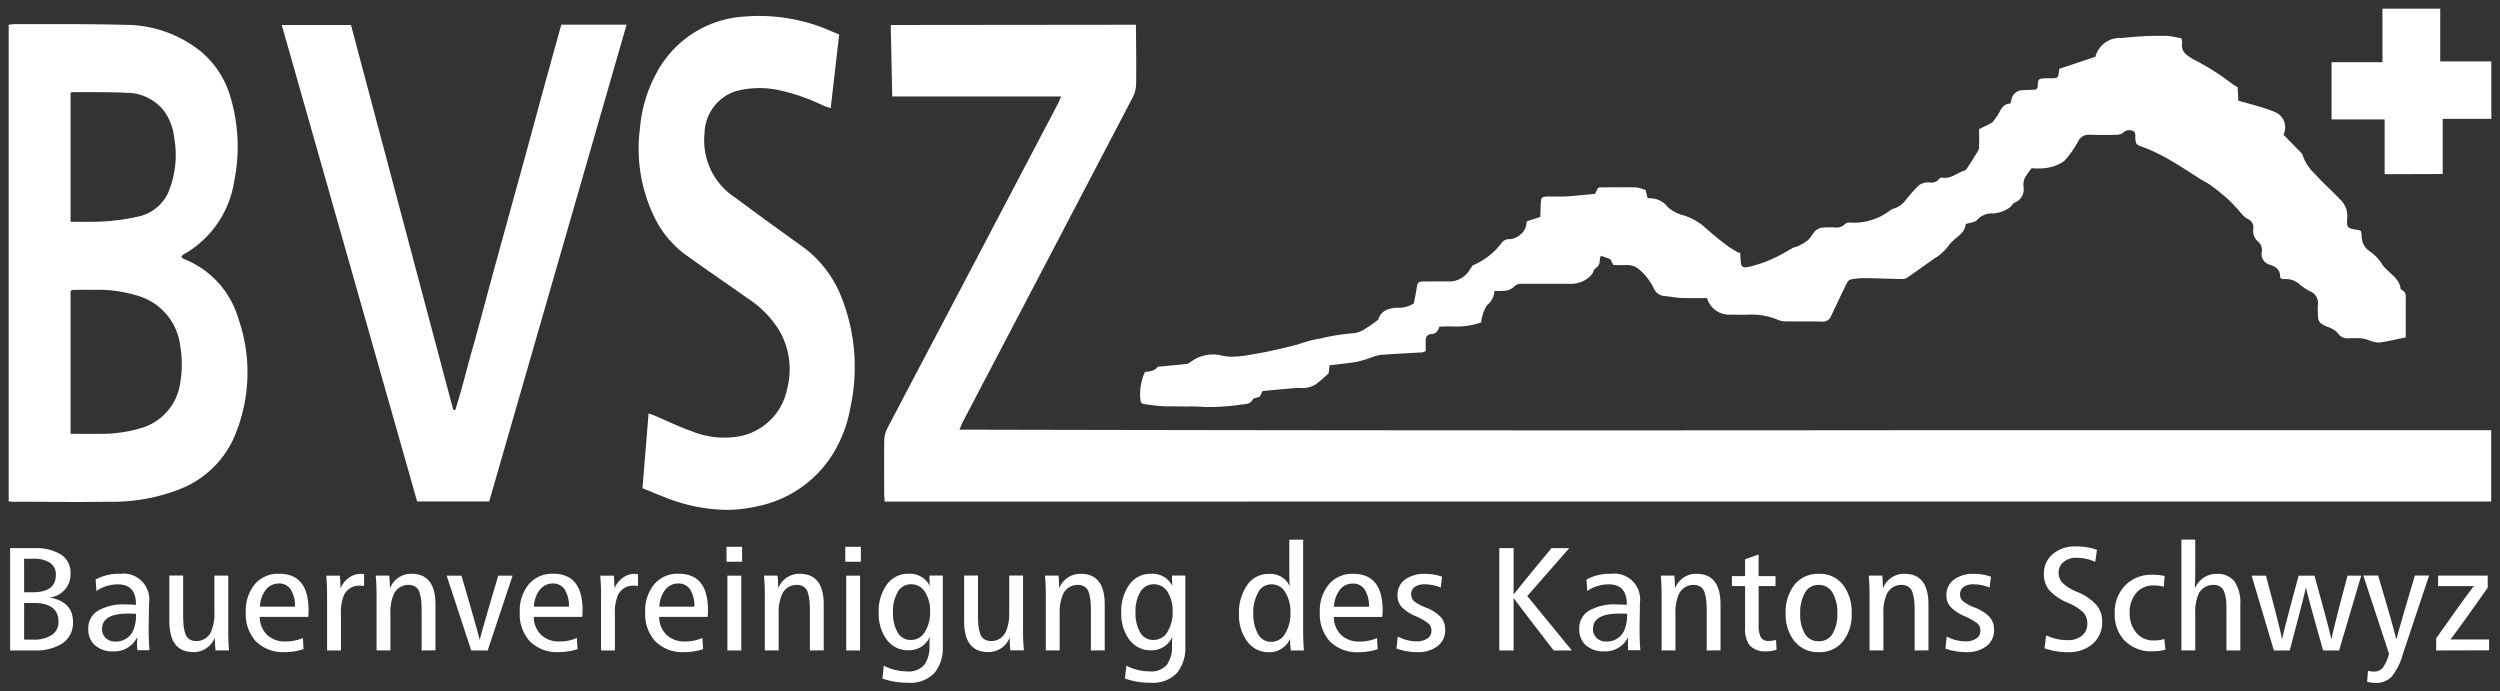 <?xml version="1.0" encoding="UTF-8"?> <svg xmlns="http://www.w3.org/2000/svg" width="144.43" height="39.946" viewBox="0 0 144.43 39.946"><rect x="0" y="0" width="144.43" height="39.946" fill="#333333" stroke="none"/><path d="M6.253-5263.111l.048-.634a1.416,1.416,0,0,0,.348.042.637.637,0,0,0,.5-.208,2.377,2.377,0,0,0,.37-.818l-1.485-4.522h.856q.89,3,1.043,3.667h.02q.094-.422,1.061-3.667h.819l-1.524,4.566a3.489,3.489,0,0,1-.658,1.3,1.277,1.277,0,0,1-.949.337A1.951,1.951,0,0,1,6.253-5263.111Zm-71.764-.186.084-.744a2.932,2.932,0,0,0,1.343.328,1.185,1.185,0,0,0,.993-.376,1.782,1.782,0,0,0,.3-1.12,3.776,3.776,0,0,1,.02-.458h-.02a1.3,1.3,0,0,1-1.213.735,1.5,1.5,0,0,1-1.249-.608,2.494,2.494,0,0,1-.47-1.568,2.614,2.614,0,0,1,.47-1.62,1.486,1.486,0,0,1,1.249-.624,1.272,1.272,0,0,1,1.213.669h.02c-.013-.134-.02-.324-.02-.568h.771v4.134a2.271,2.271,0,0,1-.47,1.477,1.9,1.9,0,0,1-1.56.582A4.293,4.293,0,0,1-65.511-5263.3Zm.888-5a2.146,2.146,0,0,0-.277,1.151,2.256,2.256,0,0,0,.268,1.182.851.851,0,0,0,.766.435.911.911,0,0,0,.812-.466,2.123,2.123,0,0,0,.3-1.168,2.051,2.051,0,0,0-.289-1.134.921.921,0,0,0-.811-.448A.859.859,0,0,0-64.622-5268.3Zm-14.9,5,.084-.744a2.943,2.943,0,0,0,1.345.328,1.184,1.184,0,0,0,.992-.376,1.791,1.791,0,0,0,.3-1.12,3.844,3.844,0,0,1,.019-.458h-.019a1.3,1.3,0,0,1-1.213.735,1.5,1.5,0,0,1-1.25-.608,2.494,2.494,0,0,1-.47-1.568,2.614,2.614,0,0,1,.47-1.62,1.486,1.486,0,0,1,1.25-.624,1.274,1.274,0,0,1,1.213.669h.019c-.013-.134-.019-.324-.019-.568h.771v4.134a2.271,2.271,0,0,1-.47,1.477,1.9,1.9,0,0,1-1.561.582A4.3,4.3,0,0,1-79.524-5263.3Zm.888-5a2.158,2.158,0,0,0-.276,1.151,2.256,2.256,0,0,0,.267,1.182.854.854,0,0,0,.766.435.911.911,0,0,0,.812-.466,2.123,2.123,0,0,0,.3-1.168,2.018,2.018,0,0,0-.292-1.134.913.913,0,0,0-.807-.448A.86.86,0,0,0-78.636-5268.3Zm66.252,3.252.094-.752a2.774,2.774,0,0,0,1.23.278,1.242,1.242,0,0,0,.842-.26.875.875,0,0,0,.306-.7.906.906,0,0,0-.236-.643,2.875,2.875,0,0,0-.883-.552,3.019,3.019,0,0,1-1.089-.736,1.412,1.412,0,0,1-.3-.923,1.456,1.456,0,0,1,.509-1.154,1.962,1.962,0,0,1,1.343-.446,3.508,3.508,0,0,1,1.213.2l-.1.694a2.607,2.607,0,0,0-1.083-.238,1.13,1.13,0,0,0-.742.242.768.768,0,0,0-.291.614.869.869,0,0,0,.206.575,2.5,2.5,0,0,0,.855.536,3.029,3.029,0,0,1,1.108.744,1.462,1.462,0,0,1,.348.991,1.628,1.628,0,0,1-.54,1.264,2.051,2.051,0,0,1-1.434.488A3.873,3.873,0,0,1-12.383-5265.049Zm-5.726.018.076-.7a2.324,2.324,0,0,0,1.081.279,1.074,1.074,0,0,0,.627-.164.521.521,0,0,0,.237-.453.544.544,0,0,0-.189-.429,3.426,3.426,0,0,0-.732-.412,2.388,2.388,0,0,1-.8-.53.949.949,0,0,1-.24-.672,1.071,1.071,0,0,1,.437-.91,1.838,1.838,0,0,1,1.132-.328,2.929,2.929,0,0,1,1,.161l-.076.628a2.5,2.5,0,0,0-.955-.187.934.934,0,0,0-.537.147.5.5,0,0,0-.216.438.515.515,0,0,0,.189.408,2.555,2.555,0,0,0,.649.346,2.326,2.326,0,0,1,.867.55,1.073,1.073,0,0,1,.259.726,1.147,1.147,0,0,1-.444.964,1.87,1.87,0,0,1-1.16.342A3.57,3.57,0,0,1-18.109-5265.032Zm-8.714-.42a2.439,2.439,0,0,1-.516-1.613,2.543,2.543,0,0,1,.511-1.66,1.731,1.731,0,0,1,1.415-.627,1.674,1.674,0,0,1,1.387.632,2.569,2.569,0,0,1,.5,1.654,2.472,2.472,0,0,1-.508,1.623,1.722,1.722,0,0,1-1.4.614A1.714,1.714,0,0,1-26.823-5265.452Zm.6-2.811a2.288,2.288,0,0,0-.275,1.2,2.192,2.192,0,0,0,.269,1.174.9.9,0,0,0,.812.428.878.878,0,0,0,.791-.438,2.179,2.179,0,0,0,.272-1.164,2.293,2.293,0,0,0-.276-1.2.9.9,0,0,0-.815-.449A.858.858,0,0,0-26.22-5268.263Zm-23.6,3.231.075-.7a2.336,2.336,0,0,0,1.081.279,1.079,1.079,0,0,0,.628-.164.526.526,0,0,0,.236-.453.547.547,0,0,0-.188-.429,3.41,3.41,0,0,0-.733-.412,2.454,2.454,0,0,1-.8-.53.967.967,0,0,1-.239-.672,1.068,1.068,0,0,1,.437-.91,1.844,1.844,0,0,1,1.132-.328,2.948,2.948,0,0,1,1.005.161l-.075.628a2.523,2.523,0,0,0-.958-.187.929.929,0,0,0-.536.147.5.5,0,0,0-.216.438.518.518,0,0,0,.188.408,2.579,2.579,0,0,0,.649.346,2.333,2.333,0,0,1,.868.55,1.067,1.067,0,0,1,.26.726,1.145,1.145,0,0,1-.446.964,1.867,1.867,0,0,1-1.16.342A3.557,3.557,0,0,1-49.822-5265.032Zm-3.84-.409a2.341,2.341,0,0,1-.587-1.695,2.373,2.373,0,0,1,.527-1.618,1.768,1.768,0,0,1,1.4-.6q1.7,0,1.7,2.109a3.548,3.548,0,0,1-.02.382h-2.8a1.445,1.445,0,0,0,.417,1.034,1.491,1.491,0,0,0,1.079.388,2.535,2.535,0,0,0,1-.2l.036.645a3.528,3.528,0,0,1-1.081.17A2.211,2.211,0,0,1-53.662-5265.44Zm.578-3a1.673,1.673,0,0,0-.346.988h2.019a1.746,1.746,0,0,0-.239-.981.781.781,0,0,0-.693-.357A.944.944,0,0,0-53.085-5268.444Zm-5.367,2.988a2.581,2.581,0,0,1-.47-1.591,2.752,2.752,0,0,1,.47-1.652,1.468,1.468,0,0,1,1.252-.652,1.235,1.235,0,0,1,1.194.669h.019c-.019-.17-.028-.473-.028-.905v-1.745h.8v5.123c0,.547.016.974.047,1.278h-.76a5.714,5.714,0,0,1-.04-.636h-.017a1.3,1.3,0,0,1-1.213.738A1.489,1.489,0,0,1-58.451-5265.456Zm.637-2.819a2.309,2.309,0,0,0-.279,1.184,2.362,2.362,0,0,0,.268,1.205.846.846,0,0,0,.765.457.912.912,0,0,0,.815-.488,2.237,2.237,0,0,0,.3-1.191,2.19,2.19,0,0,0-.292-1.167.9.9,0,0,0-.807-.475A.849.849,0,0,0-57.815-5268.275ZM-74.8-5266.6v-2.652h.8v2.262q0,.373.024.606a2.327,2.327,0,0,0,.094.465.6.6,0,0,0,.234.342.756.756,0,0,0,.427.111.921.921,0,0,0,.855-.6,2.646,2.646,0,0,0,.17-1.084v-2.1h.8v3.042a12.561,12.561,0,0,0,.048,1.278h-.783c-.023-.238-.036-.469-.036-.7h-.02a1.3,1.3,0,0,1-1.221.8Q-74.8-5264.829-74.8-5266.6Zm-17.837,1.159a2.341,2.341,0,0,1-.587-1.695,2.373,2.373,0,0,1,.527-1.618,1.765,1.765,0,0,1,1.4-.6q1.7,0,1.7,2.109a3.547,3.547,0,0,1-.02.382h-2.8a1.451,1.451,0,0,0,.418,1.034,1.489,1.489,0,0,0,1.077.388,2.514,2.514,0,0,0,1-.2l.039.645a3.528,3.528,0,0,1-1.081.17A2.211,2.211,0,0,1-92.632-5265.44Zm.578-3a1.674,1.674,0,0,0-.347.988h2.021a1.735,1.735,0,0,0-.24-.981.778.778,0,0,0-.691-.357A.942.942,0,0,0-92.055-5268.444Zm-7.824,3a2.336,2.336,0,0,1-.588-1.695,2.38,2.38,0,0,1,.527-1.618,1.77,1.77,0,0,1,1.4-.6q1.7,0,1.7,2.109a3.552,3.552,0,0,1-.019.382h-2.8a1.451,1.451,0,0,0,.418,1.034,1.489,1.489,0,0,0,1.077.388,2.508,2.508,0,0,0,.994-.2l.04.645a3.537,3.537,0,0,1-1.083.17A2.208,2.208,0,0,1-99.879-5265.44Zm.576-3a1.682,1.682,0,0,0-.346.988h2.021a1.735,1.735,0,0,0-.24-.981.778.778,0,0,0-.69-.357A.947.947,0,0,0-99.3-5268.444Zm-16.406,3a2.341,2.341,0,0,1-.587-1.695,2.387,2.387,0,0,1,.527-1.618,1.771,1.771,0,0,1,1.4-.6c1.132,0,1.7.7,1.7,2.109a3.545,3.545,0,0,1-.021.382h-2.8a1.44,1.44,0,0,0,.418,1.034,1.487,1.487,0,0,0,1.075.388,2.537,2.537,0,0,0,1-.2l.036.645a3.526,3.526,0,0,1-1.08.17A2.219,2.219,0,0,1-115.708-5265.44Zm.579-3a1.682,1.682,0,0,0-.346.988h2.021a1.735,1.735,0,0,0-.24-.981.78.78,0,0,0-.693-.357A.942.942,0,0,0-115.13-5268.444Zm-5.584,1.844v-2.652h.8v2.262c0,.249.008.45.023.606a2.425,2.425,0,0,0,.094.465.607.607,0,0,0,.236.342.751.751,0,0,0,.426.111.922.922,0,0,0,.856-.6,2.649,2.649,0,0,0,.169-1.084v-2.1h.8v3.042c0,.547.015.973.047,1.278h-.781a6.9,6.9,0,0,1-.038-.7h-.019a1.3,1.3,0,0,1-1.222.8Q-120.713-5264.829-120.713-5266.6Zm81.835,1.376a1.239,1.239,0,0,1-.381-.954,1.174,1.174,0,0,1,.557-1.04,2.925,2.925,0,0,1,1.6-.365c.209,0,.4.01.592.025v-.033q0-1.154-1.043-1.152a2.191,2.191,0,0,0-1.241.381l-.048-.66a2.8,2.8,0,0,1,1.419-.332,1.492,1.492,0,0,1,1.666,1.711c0,.214,0,.494-.008.843s-.009.533-.009.562c0,.52.016.957.046,1.3h-.7a2.787,2.787,0,0,1-.017-.354c0-.1.005-.222.017-.381h-.017a1.464,1.464,0,0,1-1.4.8A1.469,1.469,0,0,1-38.878-5265.224Zm.411-.954a.7.7,0,0,0,.212.531.788.788,0,0,0,.576.208,1.112,1.112,0,0,0,.62-.177,1.067,1.067,0,0,0,.406-.477,2.345,2.345,0,0,0,.157-.946c-.122-.011-.268-.017-.429-.017Q-38.466-5267.056-38.467-5266.177Zm-86.545.954a1.231,1.231,0,0,1-.382-.954,1.17,1.17,0,0,1,.556-1.04,2.932,2.932,0,0,1,1.607-.365c.206,0,.4.01.591.025v-.033q0-1.154-1.043-1.152a2.191,2.191,0,0,0-1.241.381l-.047-.66a2.788,2.788,0,0,1,1.419-.332,1.493,1.493,0,0,1,1.666,1.711c0,.214-.005.494-.012.843s-.008.533-.008.562c0,.52.015.957.048,1.3h-.7a2.493,2.493,0,0,1-.02-.354c0-.1.007-.222.02-.381h-.02a1.459,1.459,0,0,1-1.4.8A1.469,1.469,0,0,1-125.012-5265.224Zm.409-.954a.708.708,0,0,0,.212.531.79.79,0,0,0,.579.208,1.109,1.109,0,0,0,.618-.177,1.064,1.064,0,0,0,.4-.477,2.317,2.317,0,0,0,.159-.946c-.125-.011-.268-.017-.431-.017Q-124.6-5267.056-124.6-5266.177Zm116.863.7a2.195,2.195,0,0,1-.583-1.6,2.2,2.2,0,0,1,.6-1.6,2.1,2.1,0,0,1,1.583-.619,3.065,3.065,0,0,1,.7.068l-.048.626a2.01,2.01,0,0,0-.592-.076,1.252,1.252,0,0,0-1.01.444,1.713,1.713,0,0,0-.37,1.129,1.73,1.73,0,0,0,.375,1.152,1.281,1.281,0,0,0,1.044.451,1.837,1.837,0,0,0,.582-.084l.068.617a2.876,2.876,0,0,1-.762.092A2.094,2.094,0,0,1-7.74-5265.482Zm-21.665.272a1.569,1.569,0,0,1-.272-1.017v-2.423h-.762v-.574h.762v-.973l.779-.272v1.246h.978v.574H-28.9v2.245a1.526,1.526,0,0,0,.122.708.5.5,0,0,0,.47.216,1.473,1.473,0,0,0,.414-.059l.028.567a1.672,1.672,0,0,1-.6.092A1.159,1.159,0,0,1-29.405-5265.21Zm27.538.281v-2.262c0-.256-.007-.455-.019-.606a2.054,2.054,0,0,0-.094-.462.648.648,0,0,0-.236-.348.741.741,0,0,0-.422-.109.934.934,0,0,0-.875.6,2.746,2.746,0,0,0-.158,1.083v2.1h-.8v-6.4h.8v1.659c0,.521-.009.893-.029,1.119h.02a1.487,1.487,0,0,1,.508-.586,1.288,1.288,0,0,1,.722-.21,1.223,1.223,0,0,1,1.053.444,2.219,2.219,0,0,1,.33,1.326v2.652Zm12.115,0v-.7q1.93-2.736,2.182-3.015H10.352v-.61H13.22v.7q-1.741,2.472-2.153,2.989H13.3v.627Zm-6.531,0q-.949-3.349-.986-3.635H2.712q-.04.272-.931,3.635H.868l-1.286-4.32H.408q.874,3.26.921,3.659h.02q.054-.365.949-3.659H3.21q.911,3.279.966,3.659H4.2q.064-.439.921-3.659h.791l-1.278,4.32Zm-23.6,0v-2.262c0-.25-.008-.449-.023-.606a2.55,2.55,0,0,0-.094-.466.6.6,0,0,0-.236-.341.748.748,0,0,0-.426-.112.923.923,0,0,0-.856.6,2.645,2.645,0,0,0-.169,1.084v2.1h-.8v-3.042c0-.547-.015-.973-.047-1.279h.781a6.876,6.876,0,0,1,.036.695h.02a1.3,1.3,0,0,1,1.221-.8c.929,0,1.392.592,1.392,1.77v2.652Zm-12.012,0v-2.262c0-.25-.009-.449-.024-.606a2.442,2.442,0,0,0-.094-.466.6.6,0,0,0-.235-.341.755.755,0,0,0-.427-.112.92.92,0,0,0-.855.6,2.619,2.619,0,0,0-.17,1.084v2.1h-.8v-3.042q0-.82-.048-1.279h.781a6.885,6.885,0,0,1,.038.695h.019a1.3,1.3,0,0,1,1.222-.8c.927,0,1.391.592,1.391,1.77v2.652Zm-8.837,0q-1.867-2.408-2.3-3.007h-.019v3.007h-.828v-5.911h.828v2.659h.019q.627-.8,2.171-2.659h1.025l-2.425,2.768,2.575,3.143Zm-26.74,0v-2.262c0-.25-.008-.449-.024-.606a2.437,2.437,0,0,0-.092-.466.612.612,0,0,0-.236-.341.748.748,0,0,0-.426-.112.923.923,0,0,0-.856.6,2.641,2.641,0,0,0-.17,1.084v2.1h-.8v-3.042a12.581,12.581,0,0,0-.048-1.279h.783a6.877,6.877,0,0,1,.036.695h.02a1.3,1.3,0,0,1,1.221-.8c.927,0,1.391.592,1.391,1.77v2.652Zm-14.134,0v-4.319h.8v4.319Zm-2.1,0v-2.262c0-.25-.008-.449-.024-.606a2.342,2.342,0,0,0-.094-.466.6.6,0,0,0-.234-.341.752.752,0,0,0-.427-.112.921.921,0,0,0-.855.6,2.641,2.641,0,0,0-.17,1.084v2.1h-.8v-3.042a12.576,12.576,0,0,0-.048-1.279h.783c.023.237.036.469.036.695h.02a1.3,1.3,0,0,1,1.221-.8c.927,0,1.391.592,1.391,1.77v2.652Zm-4.765,0v-4.319h.8v4.319Zm-7.3,0v-3.042a12.579,12.579,0,0,0-.048-1.279h.783a6.877,6.877,0,0,1,.036.695h.02a1.408,1.408,0,0,1,.474-.578,1.121,1.121,0,0,1,.671-.219,1.03,1.03,0,0,1,.2.017v.687a1.2,1.2,0,0,0-.244-.023.956.956,0,0,0-.921.557,2.535,2.535,0,0,0-.17,1.084v2.1Zm-7.5,0-1.419-4.32h.855q.921,3.142,1.043,3.676h.02q.185-.73,1.063-3.676h.827l-1.439,4.32Zm-2.865,0v-2.262c0-.25-.009-.449-.024-.606a2.343,2.343,0,0,0-.094-.466.61.61,0,0,0-.234-.341.755.755,0,0,0-.427-.112.92.92,0,0,0-.855.6,2.619,2.619,0,0,0-.17,1.084v2.1h-.8v-3.042q0-.82-.048-1.279h.781a6.884,6.884,0,0,1,.038.695h.02a1.3,1.3,0,0,1,1.221-.8c.927,0,1.391.592,1.391,1.77v2.652Zm-5.462,0v-3.042q0-.82-.048-1.279h.781a6.886,6.886,0,0,1,.038.695h.019a1.411,1.411,0,0,1,.476-.578,1.117,1.117,0,0,1,.67-.219,1.045,1.045,0,0,1,.2.017v.687a1.209,1.209,0,0,0-.244-.023.954.954,0,0,0-.921.557,2.514,2.514,0,0,0-.17,1.084v2.1Zm-18.311,0v-5.911h1.428a2.777,2.777,0,0,1,1.485.355,1.228,1.228,0,0,1,.575,1.127,1.334,1.334,0,0,1-1.167,1.363v.009c.872.181,1.308.645,1.308,1.388a1.41,1.41,0,0,1-.607,1.257,2.79,2.79,0,0,1-1.593.412Zm.808-.627h.527a1.878,1.878,0,0,0,1.071-.265.879.879,0,0,0,.386-.767c0-.722-.474-1.084-1.428-1.084h-.555Zm0-2.734h.489q1.343,0,1.344-1a.8.8,0,0,0-.334-.7,1.657,1.657,0,0,0-.965-.237h-.535Zm47.44-1.763v-.864h.9v.864Zm-6.861,0v-.864h.9v.864Zm-3.823-3.825c-.33-.134-.658-.272-1.032-.427.117-1.428.233-2.84.352-4.316.161.059.265.088.363.131.706.3,1.4.64,2.121.892a4.936,4.936,0,0,0,2.834.283,3.466,3.466,0,0,0,2.684-2.717,4.452,4.452,0,0,0-.456-3.385,5.8,5.8,0,0,0-1.751-1.806c-1.246-.88-2.508-1.736-3.743-2.63a5.885,5.885,0,0,1-1.794-2.273,9.018,9.018,0,0,1-.753-4.991,7.983,7.983,0,0,1,.973-3.21,6.16,6.16,0,0,1,5.064-3.224,10.346,10.346,0,0,1,4.1.492c.448.143.876.346,1.369.543-.163,1.407-.323,2.8-.49,4.259-.168-.057-.283-.083-.391-.132a11.3,11.3,0,0,0-2.718-.934,5.337,5.337,0,0,0-2.364.081,2.605,2.605,0,0,0-1.814,2.423,3.938,3.938,0,0,0,1.808,3.753c1.293.969,2.6,1.91,3.914,2.852a6.552,6.552,0,0,1,2.155,2.8,10.968,10.968,0,0,1,.539,6.492,7.442,7.442,0,0,1-1.218,2.963,6.681,6.681,0,0,1-4.186,2.708,7.83,7.83,0,0,1-1.763.2A10,10,0,0,1-92.351-5273.88Zm-37.292.365c-.1,0-.2-.016-.356-.027v-27.535a2.748,2.748,0,0,1,.339-.039h1.794c1.53,0,3.061,0,4.591.042a7,7,0,0,1,4.38,1.539,5.371,5.371,0,0,1,1.73,2.712,10.033,10.033,0,0,1,.2,4.755,5.879,5.879,0,0,1-2.956,4.272.407.407,0,0,0-.084.076l-.013.058a.512.512,0,0,0,.13.11,5.3,5.3,0,0,1,3.161,3.456,9.46,9.46,0,0,1-.291,6.946,5.677,5.677,0,0,1-3.17,2.928,10.684,10.684,0,0,1-4.027.7c-.714.011-1.428.014-2.143.014C-127.455-5273.506-128.549-5273.515-129.643-5273.515Zm3.318-12.233c-.021,0-.043.024-.1.054v8.246c.545,0,1.055.015,1.565,0a8,8,0,0,0,2.651-.373,3.172,3.172,0,0,0,2.119-2.562,6.211,6.211,0,0,0,0-2.141,3.43,3.43,0,0,0-2.321-2.857,7.742,7.742,0,0,0-2.7-.382C-125.511-5285.767-125.919-5285.755-126.325-5285.748Zm-.1-11.4v7.452c.387,0,.721.008,1.052,0a12.21,12.21,0,0,0,2.9-.312,2.466,2.466,0,0,0,1.678-1.347,5.631,5.631,0,0,0,.358-3.2,3.286,3.286,0,0,0-.575-1.53,2.757,2.757,0,0,0-2.212-1.063c-.7-.037-1.4-.037-2.1-.037-.3,0-.6,0-.9,0A1.034,1.034,0,0,0-126.423-5297.149Zm47.038,23.616c-.013-.181-.032-.331-.032-.481,0-1.014-.012-2.027.005-3.041a1.615,1.615,0,0,1,.166-.691c1.55-2.965,3.116-5.921,4.671-8.883q2.6-4.948,5.2-9.9c.056-.11.1-.226.181-.407h-9.759l-.087-4.13,14.164-.015s.035,2.454.012,3.441a1.75,1.75,0,0,1-.2.762q-4.888,9.352-9.791,18.7c-.068.131-.121.27-.216.489q26.99.063,53.926.034,17.28,0,34.567,0v4.119Zm-27.014-.007c-2.6-9.154-7.822-27.526-7.822-27.526h4s3.936,14.815,5.908,22.235l.113.012c.39-1.2.679-2.437,1.028-3.649.355-1.245.679-2.5,1.018-3.745s.678-2.471,1.017-3.707.682-2.469,1.02-3.705.677-2.5,1.018-3.745c.338-1.231.681-2.464,1.028-3.715H-94.3c-2.655,9.212-5.294,18.371-7.938,27.545Zm44.566-5.483c-.413-.008-.827-.015-1.239-.009a9.954,9.954,0,0,1-1.328-.137c-.182-.02-.21-.152-.221-.305a3.1,3.1,0,0,1,.265-1.541c.252-.045.548-.038.733-.294.021-.028.1-.021.149-.026.492-.048.986-.091,1.478-.144a.464.464,0,0,0,.244-.09,2.146,2.146,0,0,1,1.911-.382,2.921,2.921,0,0,0,.718.041,7.04,7.04,0,0,0,.829-.1c.4-.068.8-.138,1.191-.223q.708-.155,1.406-.33c.205-.051.4-.132.608-.186a5.359,5.359,0,0,1,.854-.2,11.979,11.979,0,0,1,1.956-.312,1.587,1.587,0,0,0,.728-.306c.22-.124.418-.289.67-.465.143-.52.6-.684,1.128-.7a1.587,1.587,0,0,0,.935-.25c.059-.322.135-.667.185-1.017.035-.23.188-.248.362-.249.527,0,1.053-.011,1.579,0a1.4,1.4,0,0,0,1.116-.7c.07-.085.118-.218.205-.251a4.014,4.014,0,0,0,1.656-1.322.57.57,0,0,1,.355-.172.972.972,0,0,0,.714-.283.887.887,0,0,0,.334-.673c0-.021.021-.045.039-.081.23-.074.47-.153.76-.25l.025-.753c.013-.37.055-.418.431-.423.143,0,.288,0,.433,0,.2,0,.4.005.606-.007.557-.036,1.115-.1,1.667-.145.063-.131.114-.232.166-.334a.332.332,0,0,1,.1-.041c.7-.007,1.411-.018,2.116,0a2.093,2.093,0,0,1,.544.16c.035.157.067.291.094.409.039.031.059.059.078.059a1.3,1.3,0,0,1,1.114.52,2.224,2.224,0,0,0,.935.476,3.365,3.365,0,0,1,1.093.592c.413.37.844.724,1.282,1.066.245.192.523.342.785.509l.074-.051c.012.173.024.35.035.524.017.324.138.4.442.331a7.51,7.51,0,0,0,1.774-.652c.271-.141.527-.3.795-.447.09-.049.2-.055.288-.1a2.794,2.794,0,0,0,.575-.341c.176-.159.283-.392.454-.558a.747.747,0,0,1,.4-.175,5.747,5.747,0,0,1,.693-.011.656.656,0,0,0,.594-.192.478.478,0,0,1,.358-.083,3.434,3.434,0,0,0,2.257-.706.839.839,0,0,1,.205-.105,1.354,1.354,0,0,0,.675-.463,8.28,8.28,0,0,1,.754-.855.817.817,0,0,1,.436-.188,1.9,1.9,0,0,1,.218-.008.565.565,0,0,0,.575-.236c.019-.032.1-.045.141-.04.488.086.843-.252,1.257-.395a.3.3,0,0,0,.158-.1c.232-.354.46-.71.675-1.075a.618.618,0,0,0,.05-.3c.005-.3,0-.589,0-.932.24-.12.485-.235.721-.365a.622.622,0,0,0,.178-.2,3.463,3.463,0,0,0,.293-.448c.129-.252.279-.459.6-.457a1.148,1.148,0,0,0,.07-.189.654.654,0,0,1,.679-.59c.23-.013.461-.02.69-.033.035,0,.067-.033.1-.047a.259.259,0,0,0,.043-.07c.058-.5-.043-.541.641-.538.066,0,.129,0,.194,0,.343-.01.36-.026.4-.368.008-.073.024-.147.028-.182l2.081-.694a1.457,1.457,0,0,1,1.524-1.083,19.45,19.45,0,0,1,2.6-.123c.284.017.565.091.842.136a1.167,1.167,0,0,1,.044.29c-.079.5.28.7.62.914a13.8,13.8,0,0,1,2.046,1.262,5.265,5.265,0,0,0,.54.366c.013.235.028.5.043.776.418.116.811.223,1.2.339a8.167,8.167,0,0,1,.938.327.952.952,0,0,1,.466,1.3l1.08,1.1a2.633,2.633,0,0,0,.742,1.169c.45.514.977.958,1.441,1.461a1.274,1.274,0,0,1,.427,1.01c-.055.664-.016.667.649.768a.761.761,0,0,1,.134.051,1.36,1.36,0,0,1,.048.283,1.035,1.035,0,0,0,.484.907,2.571,2.571,0,0,1,.725.782,1.858,1.858,0,0,0,.315.33c.3.292.651.541.717,1a.145.145,0,0,0,.052.1c.315.133.251.412.252.66,0,.676,0,1.356,0,2.088-.531.105-1.033.234-1.548.3a1.8,1.8,0,0,1-.611-.147,2.124,2.124,0,0,0-.4-.1,6.768,6.768,0,0,0-.732,0,.682.682,0,0,1-.646-.313,1.394,1.394,0,0,0-.578-.348c-.507-.223-.561-.29-.561-.826a3.291,3.291,0,0,1,0-.46.716.716,0,0,0-.484-.781,4.1,4.1,0,0,1-.645-.45,1.169,1.169,0,0,0-.825-.241.624.624,0,0,1-.169-.035c-.028-.035-.059-.055-.059-.074.013-.41-.212-.6-.586-.723a.627.627,0,0,1-.473-.736.659.659,0,0,0-.228-.616.8.8,0,0,1-.268-.689.526.526,0,0,0-.327-.609c-.256-.129-.433-.423-.645-.64-.176-.185-.346-.373-.535-.541-.289-.251-.586-.5-.9-.724-.213-.159-.457-.274-.681-.417-.292-.183-.575-.371-.864-.554-.226-.142-.453-.281-.683-.419-.2-.116-.39-.235-.595-.336a9.676,9.676,0,0,0-1.143-.519c-.355-.12-.415-.14-.437-.51-.011-.16.043-.365-.166-.429a.487.487,0,0,0-.531.109.612.612,0,0,1-.381.122c-.525.014-1.052.014-1.577,0a.663.663,0,0,0-.632.346,5.358,5.358,0,0,1-.832,1.179,2.326,2.326,0,0,1-1.047.394,3.754,3.754,0,0,1-.824.012,4.387,4.387,0,0,0-.4.571,1.086,1.086,0,0,0-.074.482.827.827,0,0,1-.5.933c-.131.055-.2.234-.327.31a1.925,1.925,0,0,1-.926.32,1.111,1.111,0,0,0-.917.369c-.115.146-.409.155-.667.242-.033.594-.679.782-.98,1.245a3.279,3.279,0,0,1-.532.547,2.46,2.46,0,0,1-.252.166c-.516.363-1.028.733-1.548,1.092a.551.551,0,0,1-.3.125c-.754-.007-1.508-.042-2.263-.052a3.7,3.7,0,0,0-.795.089c-.084.018-.166.141-.212.235q-.454.924-.888,1.856a.511.511,0,0,1-.537.332c-.4-.011-.8-.01-1.2-.01-.3,0-.608,0-.913,0a1.174,1.174,0,0,1-.407-.083,3.848,3.848,0,0,0-1.607-.311c-.37.017-.742.007-1.115,0a1.335,1.335,0,0,1-1.395-.954c-.512,0-1.01.013-1.506-.007-.316-.011-.63-.088-.945-.108a.752.752,0,0,1-.623-.444,3.272,3.272,0,0,0-.864-1.111,1.039,1.039,0,0,0-.7-.24c-.253.015-.509,0-.771,0-.068-.132-.125-.242-.18-.344-.178-.063-.343-.122-.541-.189a.891.891,0,0,0-.067.237.5.5,0,0,1-.24.481c-.114.07-.133.276-.236.377a1.551,1.551,0,0,1-1.116.522h-2.886a.591.591,0,0,0-.509.2.848.848,0,0,1-.469.2,4.039,4.039,0,0,1-.628.007,1.109,1.109,0,0,1-.422.824,2.079,2.079,0,0,0-.3.727,1.284,1.284,0,0,0-.042.268,4.128,4.128,0,0,1-1.688.235c-.243,0-.486,0-.728.019-.08.248-.194.416-.48.426a.337.337,0,0,0-.311.378v.6a.685.685,0,0,1-.182.076c-.815.05-1.629.087-2.443.149a2.548,2.548,0,0,0-.536.159,7.349,7.349,0,0,1-.833.243c-.512.085-1.03.131-1.564.2-.019.182-.039.356-.05.459a8.2,8.2,0,0,1-.732.631,1.447,1.447,0,0,1-.565.207,1.519,1.519,0,0,1-.334.012,1.626,1.626,0,0,0-.244,0c-.645.054-1.288.115-1.942.176-.054.108-.1.209-.161.324-.038.013-.084.028-.131.045-.092.035-.237.044-.269.11-.157.3-.425.266-.693.308a13.08,13.08,0,0,1-2.069.136C-61.2-5279.012-61.518-5279.018-61.834-5279.023Zm69.1-13.424v-3.164H4.2v-3.305H7.139V-5302h3.338v3.048H13.43v3.32H10.62v3.185Z" transform="translate(130.5 5302.5)" fill="#fff" stroke="rgba(0,0,0,0)" stroke-miterlimit="10" stroke-width="1"></path></svg> 